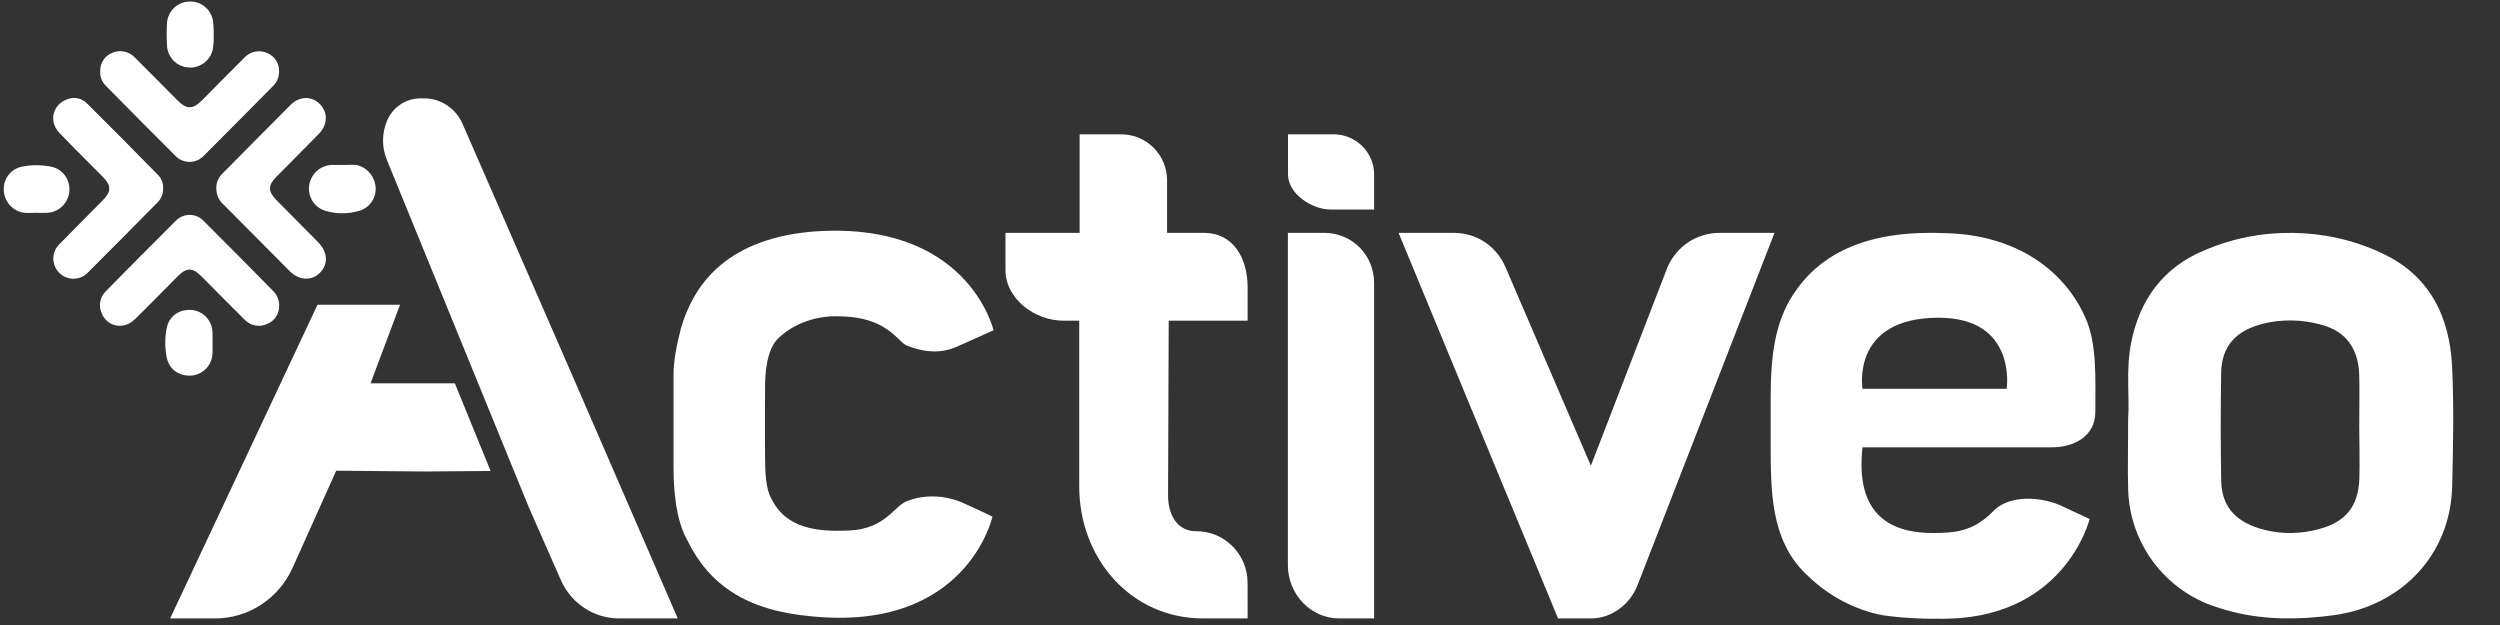 <svg width="380" height="95" viewBox="0 0 380 95" fill="none" xmlns="http://www.w3.org/2000/svg">
<rect x="0" y="0" width="380" height="95" fill="#333333" stroke="none"/>
<path d="M164.104 20.419V35.395H152.831V41.045C152.831 45.427 157.293 48.744 161.641 48.744H164.044V73.944C164.044 84.936 171.941 94 182.85 94H189.637C189.637 94 189.631 92.927 189.631 88.584C189.631 84.241 186.122 80.724 181.812 80.743C178.894 80.763 177.527 78.191 177.546 75.251L177.642 48.744H189.637V43.697C189.637 39.22 187.455 35.395 183.011 35.395H177.394V27.375C177.375 23.532 174.267 20.419 170.453 20.419H164.104Z" fill="white"/>
<path d="M208.867 94H203.534C199.224 94 195.759 90.286 195.759 85.943V35.395H201.272C205.525 35.395 208.867 38.761 208.867 43.047V94Z" fill="white"/>
<path d="M208.764 31.853H202.309C199.373 31.853 195.778 29.451 195.778 26.51V20.419H202.738C206.076 20.419 208.867 23.148 208.867 26.51V31.853H208.764Z" fill="white"/>
<path d="M241.833 94C244.904 94 247.669 91.947 248.851 89.084L269.723 35.395H261.387C257.897 35.395 254.835 37.425 253.443 40.654L241.814 70.79L228.823 40.577C227.45 37.406 224.42 35.395 220.987 35.395H212.584L236.824 94C236.805 94 241.833 94 241.833 94Z" fill="white"/>
<path d="M295.382 35.434C282.879 34.946 276.254 39.133 272.597 44.713C269.811 48.964 269.143 53.992 269.143 60.455V67.152C269.143 74.645 269.113 81.934 274.399 87.156C277.204 89.932 280.849 92.32 285.525 93.387C287.491 93.834 292.39 94.116 294.413 94.039C313.805 94.527 317.623 78.892 317.623 78.892L313.098 76.776C310.028 75.474 305.18 75.148 302.756 77.916C299.787 80.839 297.02 81.002 293.928 81.015C288.954 81.037 281.808 79.55 283.101 67.992H311.866C315.259 67.992 318.491 66.328 318.491 62.584C318.491 57.736 318.774 52.201 316.977 48.294C313.906 41.294 306.634 35.59 295.382 35.434ZM305.018 59.096H283.101C283.101 59.096 281.263 48.294 294.676 48.294C306.634 48.294 305.018 59.096 305.018 59.096Z" fill="white"/>
<path d="M323.48 63.579C323.719 60.493 323.104 56.285 323.939 52.082C325.252 45.477 328.883 40.619 334.993 38.085C339.249 36.227 343.847 35.339 348.489 35.398C353.131 35.457 357.711 36.461 361.919 38.427C369.234 41.752 372.342 48.031 372.715 55.684C373.007 61.662 372.876 67.921 372.731 73.91C372.478 84.356 364.995 92.169 354.573 93.532C352.014 93.866 349.489 94.045 346.986 93.99C343.577 93.915 340.21 93.404 336.857 92.261C333.033 91.031 329.688 88.635 327.29 85.408C324.891 82.181 323.559 78.285 323.478 74.263C323.392 71.159 323.48 67.797 323.48 63.579ZM358.604 64.628C358.604 62.114 358.67 59.559 358.604 57.046C358.496 52.935 356.514 50.368 352.984 49.403C351.413 48.945 349.793 48.712 348.171 48.706C346.771 48.701 345.369 48.864 343.997 49.197C339.958 50.208 337.691 52.523 337.617 56.656C337.523 61.98 337.528 67.744 337.624 73.071C337.693 76.829 339.633 79.086 343.223 80.258C344.84 80.77 346.517 81.023 348.194 81.016C349.689 81.008 351.183 80.795 352.634 80.374C356.548 79.31 358.483 76.926 358.621 72.766C358.706 70.18 358.601 67.217 358.604 64.628Z" fill="white"/>
<path d="M102.374 63.231V70.975C102.374 74.434 102.739 79.113 104.474 82.11C107.706 88.785 113.362 92.782 123.22 93.668C146.975 96.116 150.853 78.535 150.853 78.535C150.853 78.535 149.442 77.813 146.328 76.419C141.804 74.465 138.087 76.093 138.087 76.093C135.825 76.744 134.855 80.428 128.876 80.651C124.513 80.814 119.503 80.488 117.241 75.767C116.433 74.465 116.29 71.721 116.29 69.722L116.271 63.227V65.59L116.29 59.102C116.29 56.988 116.433 53.134 118.372 51.343C121.369 48.575 125.159 47.924 127.906 48.087C134.855 48.25 136.471 51.937 137.764 52.482C140.672 53.709 143.258 53.622 145.197 52.808L151.015 50.203C151.015 50.203 147.136 33.273 123.22 35.227C109.785 36.495 105.282 43.855 103.505 49.878C102.858 52.482 102.374 54.667 102.374 57.203L102.374 65.864" fill="white"/>
<path d="M69.138 58.266H56.321L60.806 46.32H48.261L25.861 94H32.693C37.772 94 42.36 90.989 44.466 86.323L51.103 71.547L64.511 71.667L74.571 71.587L69.138 58.266Z" fill="white"/>
<path d="M70.299 18.802C69.275 16.469 66.992 14.953 64.472 14.953H63.897C61.721 14.953 59.749 16.252 58.868 18.267C58.033 20.175 58.007 22.346 58.795 24.274L80.399 77.151L85.281 88.237C86.856 91.747 90.302 94 94.101 94H103.02L86.689 56.372L70.299 18.802Z" fill="white"/>
<path d="M24.791 28.59C24.81 28.977 24.75 29.365 24.615 29.728C24.479 30.091 24.271 30.422 24.004 30.701C20.448 34.305 16.896 37.913 13.305 41.481C13.02 41.765 12.682 41.99 12.31 42.142C11.939 42.295 11.542 42.371 11.141 42.368C10.741 42.365 10.344 42.283 9.975 42.125C9.606 41.967 9.272 41.737 8.991 41.449C8.706 41.164 8.481 40.825 8.329 40.452C8.177 40.078 8.1 39.677 8.104 39.273C8.109 38.868 8.193 38.469 8.353 38.099C8.513 37.728 8.745 37.394 9.035 37.115C11.21 34.865 13.437 32.664 15.634 30.435C16.944 29.107 16.941 28.215 15.63 26.887C13.43 24.658 11.194 22.466 9.031 20.202C7.324 18.414 8.02 15.803 10.345 15.041C10.848 14.865 11.389 14.838 11.906 14.965C12.423 15.092 12.892 15.367 13.258 15.756C16.877 19.348 20.469 22.967 24.036 26.612C24.291 26.87 24.491 27.179 24.621 27.52C24.751 27.86 24.809 28.225 24.791 28.59Z" fill="white"/>
<path d="M42.426 46.685C42.404 47.23 42.227 47.757 41.917 48.203C41.607 48.65 41.176 48.997 40.676 49.203C40.104 49.491 39.455 49.587 38.825 49.475C38.195 49.364 37.617 49.051 37.175 48.584C34.999 46.431 32.854 44.246 30.695 42.076C29.242 40.615 28.385 40.61 26.943 42.058C24.782 44.229 22.651 46.43 20.458 48.566C18.761 50.219 16.148 49.638 15.399 47.468C15.187 46.935 15.136 46.351 15.252 45.788C15.367 45.225 15.645 44.71 16.05 44.306C19.571 40.717 23.114 37.148 26.678 33.6C26.954 33.303 27.288 33.066 27.659 32.905C28.03 32.744 28.43 32.661 28.834 32.663C29.238 32.664 29.637 32.749 30.006 32.913C30.376 33.077 30.709 33.316 30.983 33.616C34.557 37.156 38.085 40.744 41.616 44.328C41.907 44.642 42.129 45.014 42.269 45.42C42.408 45.826 42.462 46.257 42.426 46.685Z" fill="white"/>
<path d="M15.234 10.838C15.21 10.25 15.366 9.668 15.68 9.172C15.993 8.676 16.45 8.289 16.988 8.063C17.57 7.792 18.221 7.711 18.851 7.832C19.48 7.954 20.056 8.271 20.497 8.74C22.64 10.87 24.759 13.025 26.889 15.169C28.398 16.689 29.281 16.683 30.816 15.137C32.944 12.993 35.059 10.835 37.204 8.708C37.653 8.247 38.235 7.94 38.867 7.833C39.499 7.726 40.148 7.824 40.722 8.112C41.288 8.37 41.757 8.804 42.061 9.352C42.364 9.899 42.486 10.53 42.408 11.152C42.345 11.887 42.02 12.573 41.494 13.084C38.004 16.6 34.531 20.133 31.021 23.629C30.742 23.935 30.404 24.18 30.027 24.348C29.65 24.516 29.243 24.604 28.831 24.607C28.419 24.609 28.011 24.526 27.632 24.362C27.253 24.198 26.912 23.957 26.629 23.654C23.089 20.135 19.585 16.58 16.079 13.027C15.788 12.746 15.562 12.405 15.416 12.027C15.27 11.649 15.208 11.243 15.234 10.838Z" fill="white"/>
<path d="M32.881 28.662C32.863 28.229 32.94 27.796 33.107 27.396C33.274 26.997 33.526 26.639 33.846 26.349C37.283 22.884 40.708 19.406 44.159 15.955C45.525 14.588 47.392 14.563 48.629 15.825C49.863 17.085 49.825 18.95 48.473 20.337C46.337 22.529 44.162 24.683 42.011 26.862C40.713 28.177 40.717 29.099 42.02 30.42C44.118 32.547 46.228 34.661 48.326 36.788C49.815 38.298 49.936 40.127 48.65 41.447C47.389 42.742 45.465 42.651 44.014 41.195C40.669 37.838 37.329 34.475 33.996 31.106C33.644 30.806 33.362 30.431 33.17 30.009C32.977 29.587 32.879 29.127 32.881 28.662Z" fill="white"/>
<path d="M52.289 25.066C52.917 25.11 53.768 24.926 54.575 25.179C55.282 25.42 55.9 25.87 56.351 26.471C56.801 27.071 57.063 27.795 57.102 28.547C57.136 29.321 56.913 30.084 56.468 30.714C56.024 31.345 55.383 31.808 54.649 32.028C52.945 32.549 51.126 32.55 49.422 32.031C48.599 31.779 47.898 31.227 47.455 30.483C47.012 29.738 46.857 28.855 47.022 28.002C47.185 27.174 47.628 26.43 48.274 25.894C48.92 25.359 49.729 25.067 50.565 25.067C51.072 25.059 51.58 25.066 52.289 25.066Z" fill="white"/>
<path d="M5.523 32.348C4.729 32.329 3.921 32.462 3.142 32.231C2.389 32.007 1.73 31.54 1.265 30.902C0.8 30.264 0.555 29.489 0.567 28.697C0.571 27.902 0.848 27.133 1.35 26.521C1.851 25.91 2.547 25.492 3.319 25.34C4.816 25.036 6.358 25.04 7.853 25.352C8.656 25.534 9.369 25.999 9.862 26.665C10.356 27.33 10.598 28.152 10.546 28.982C10.495 29.849 10.133 30.667 9.53 31.285C8.926 31.903 8.121 32.279 7.263 32.342C6.686 32.382 6.103 32.348 5.523 32.348Z" fill="white"/>
<path d="M32.476 5.263C32.517 6.054 32.464 6.848 32.317 7.627C32.1 8.447 31.601 9.162 30.909 9.643C30.217 10.124 29.378 10.34 28.542 10.251C27.742 10.178 26.992 9.827 26.419 9.258C25.846 8.69 25.486 7.938 25.399 7.131C25.322 5.928 25.317 4.72 25.383 3.515C25.436 2.648 25.808 1.832 26.425 1.226C27.042 0.62 27.86 0.268 28.72 0.239C29.559 0.187 30.388 0.443 31.056 0.958C31.723 1.474 32.184 2.216 32.354 3.047C32.46 3.78 32.501 4.522 32.476 5.263Z" fill="white"/>
<path d="M32.305 52.082C32.306 52.594 32.32 53.106 32.303 53.617C32.296 54.465 31.985 55.281 31.429 55.915C30.872 56.55 30.108 56.959 29.276 57.069C27.306 57.28 25.705 56.198 25.332 54.293C25.054 52.855 25.052 51.376 25.326 49.937C25.687 48.019 27.272 46.93 29.243 47.126C30.076 47.227 30.844 47.629 31.406 48.258C31.969 48.887 32.287 49.7 32.302 50.547C32.32 51.058 32.305 51.57 32.305 52.082Z" fill="white"/>
</svg>
